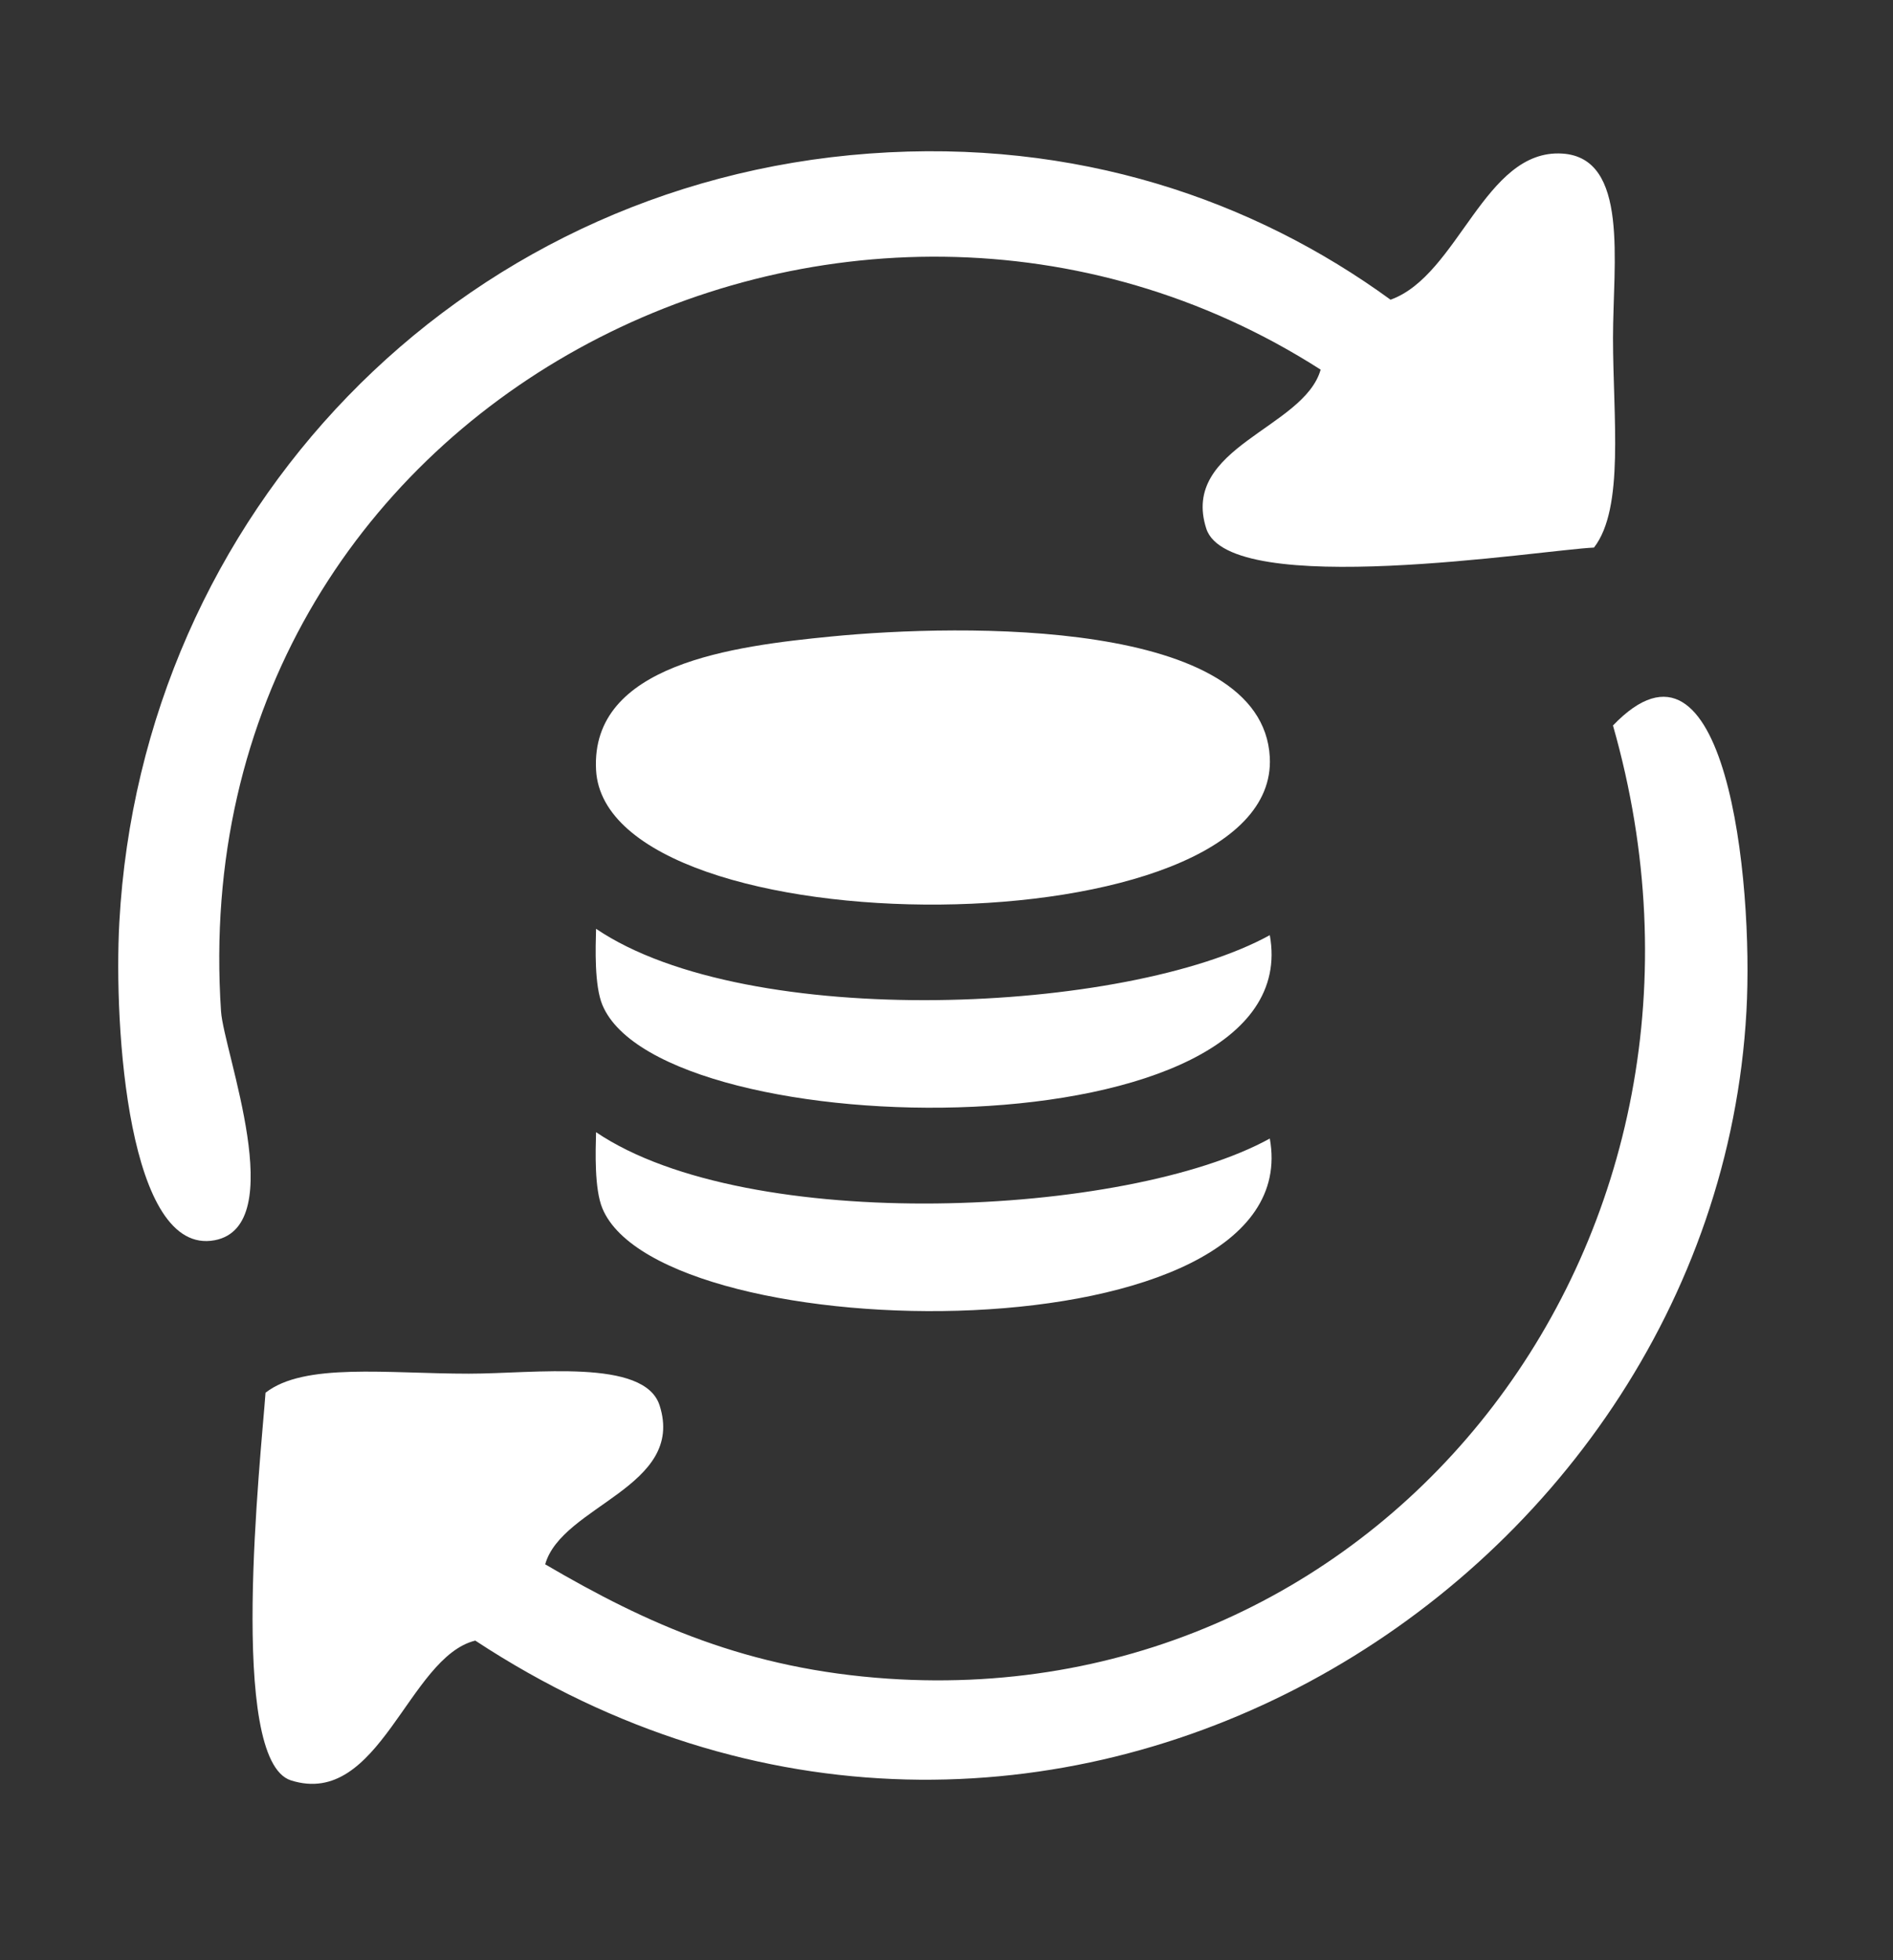 <?xml version="1.0" encoding="utf-8"?>
<!-- Generator: Adobe Illustrator 15.0.0, SVG Export Plug-In . SVG Version: 6.00 Build 0)  -->
<!DOCTYPE svg PUBLIC "-//W3C//DTD SVG 1.1//EN" "http://www.w3.org/Graphics/SVG/1.1/DTD/svg11.dtd">
<svg version="1.1" id="Layer_1" xmlns="http://www.w3.org/2000/svg" xmlns:xlink="http://www.w3.org/1999/xlink" x="0px" y="0px"
	 width="56px" height="58px" viewBox="0 0 56 58" enable-background="new 0 0 56 58" xml:space="preserve">
<rect x="0" y="0" width="56" height="58" fill="#333333" stroke="none"/>
<g>
	<path fill-rule="evenodd" clip-rule="evenodd" fill="#FFFFFF" d="M41.136,8.868c2.013-0.72,2.777-4.465,5.077-4.324
		c1.988,0.122,1.504,3.221,1.504,5.453c0,2.359,0.344,5.037-0.563,6.205c-1.507,0.066-10.79,1.556-11.47-0.564
		c-0.773-2.413,2.893-2.959,3.384-4.701C25.106,1.999,5.33,11.887,6.539,29.927c0.079,1.182,2.049,6.345-0.188,6.77
		c-2.557,0.483-2.99-6.293-2.821-9.401C4.189,15.219,13.494,5.442,25.718,4.543C31.854,4.092,37.09,5.92,41.136,8.868z"/>
	<path fill-rule="evenodd" clip-rule="evenodd" fill="#FFFFFF" d="M24.59,18.833c3.877-0.379,12.757-0.534,12.974,3.572
		c0.305,5.751-19.646,5.75-19.931,0.376C17.467,19.648,21.697,19.117,24.59,18.833z"/>
	<path fill-rule="evenodd" clip-rule="evenodd" fill="#FFFFFF" d="M14.06,48.543c-1.983,0.487-2.828,4.969-5.453,4.136
		c-1.882-0.599-0.89-9.563-0.752-11.47c1.144-0.897,3.587-0.564,6.017-0.564c1.943,0,5.192-0.461,5.641,0.94
		c0.772,2.414-2.892,2.958-3.385,4.701c3.016,1.769,5.99,3.104,10.153,3.384c14.833,0.994,25.74-13.128,21.435-28.204
		c3.329-3.47,4.165,4.561,3.948,8.461C50.715,47.086,30.656,59.459,14.06,48.543z"/>
	<path fill-rule="evenodd" clip-rule="evenodd" fill="#FFFFFF" d="M17.633,27.482c4.502,3.045,15.703,2.518,19.931,0.188
		c1.191,6.551-17.982,6.299-19.743,2.067C17.58,29.16,17.618,28.047,17.633,27.482z"/>
	<path fill-rule="evenodd" clip-rule="evenodd" fill="#FFFFFF" d="M17.633,33.5c4.502,3.044,15.703,2.517,19.931,0.188
		c1.191,6.55-17.982,6.3-19.743,2.068C17.58,35.178,17.618,34.063,17.633,33.5z"/>
</g>
</svg>
